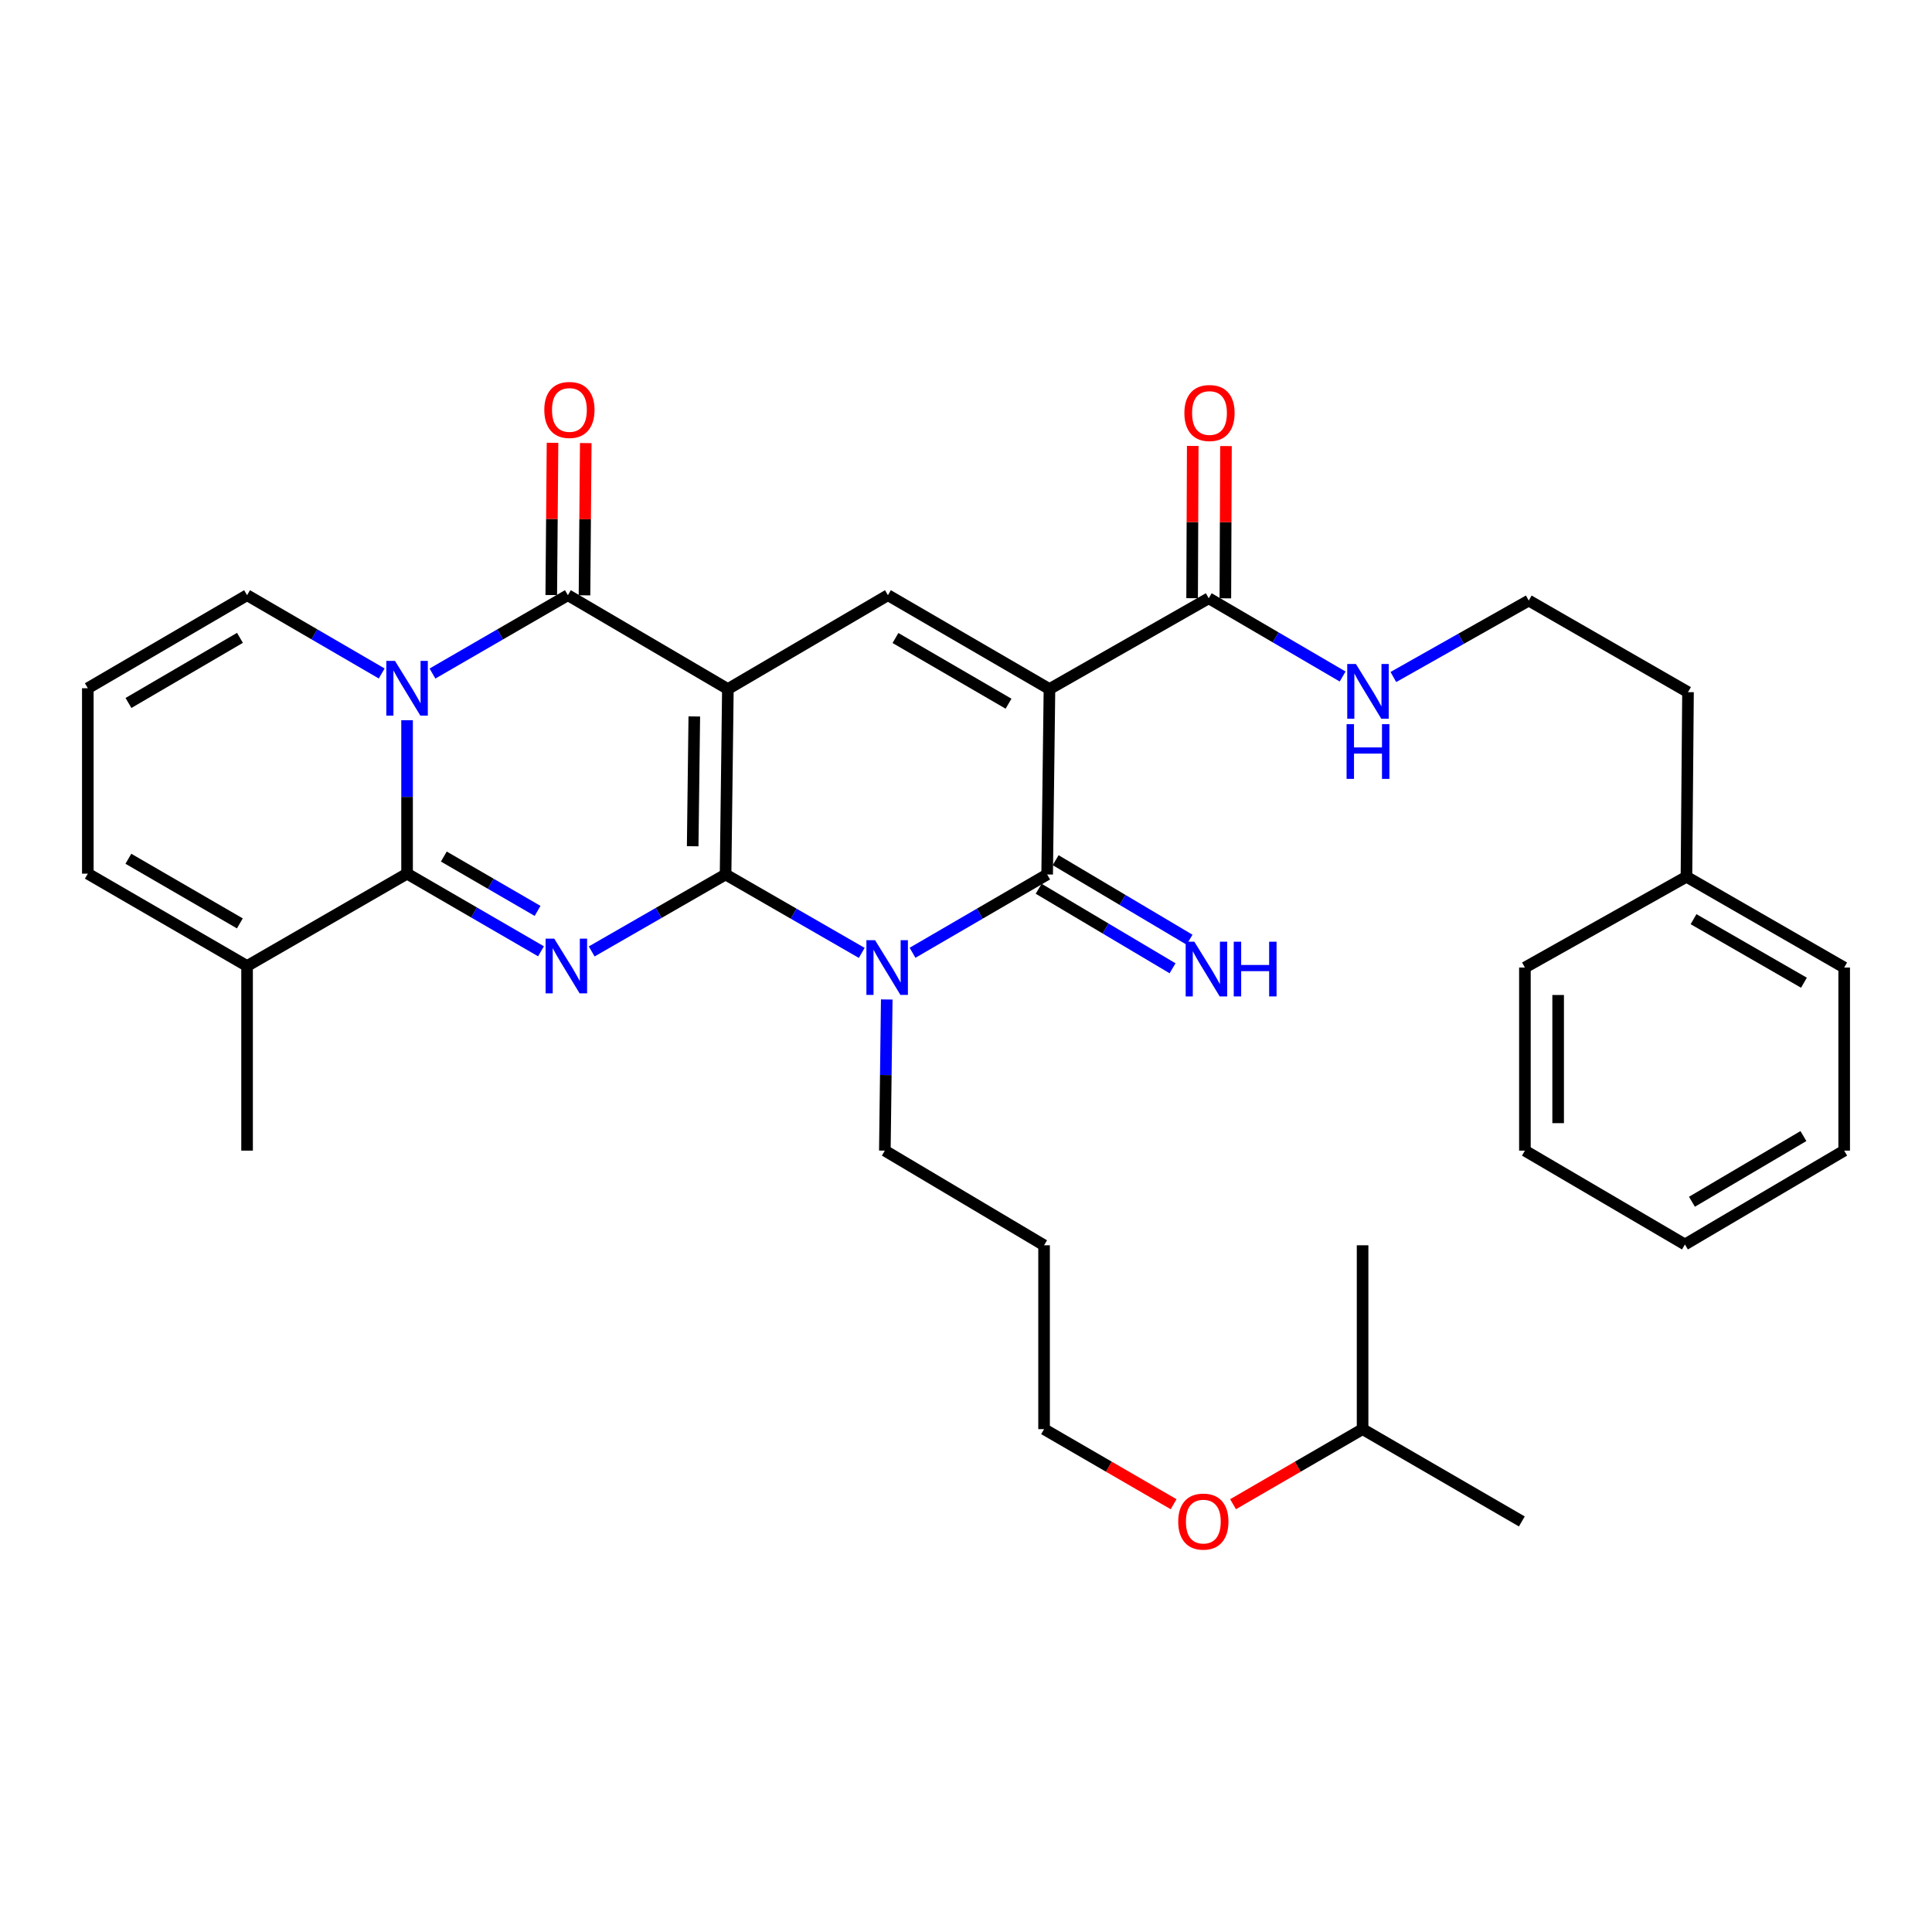<?xml version='1.0' encoding='iso-8859-1'?>
<svg version='1.1' baseProfile='full'
              xmlns='http://www.w3.org/2000/svg'
                      xmlns:rdkit='http://www.rdkit.org/xml'
                      xmlns:xlink='http://www.w3.org/1999/xlink'
                  xml:space='preserve'
width='1000px' height='1000px' viewBox='0 0 1000 1000'>
<!-- END OF HEADER -->
<rect style='opacity:1.0;fill:#FFFFFF;stroke:none' width='1000' height='1000' x='0' y='0'> </rect>
<path class='bond-0' d='M 375.554,452.625 L 376.749,356.651' style='fill:none;fill-rule:evenodd;stroke:#000000;stroke-width:6px;stroke-linecap:butt;stroke-linejoin:miter;stroke-opacity:1' />
<path class='bond-0' d='M 358.532,438.015 L 359.368,370.833' style='fill:none;fill-rule:evenodd;stroke:#000000;stroke-width:6px;stroke-linecap:butt;stroke-linejoin:miter;stroke-opacity:1' />
<path class='bond-1' d='M 375.554,452.625 L 340.906,472.543' style='fill:none;fill-rule:evenodd;stroke:#000000;stroke-width:6px;stroke-linecap:butt;stroke-linejoin:miter;stroke-opacity:1' />
<path class='bond-1' d='M 340.906,472.543 L 306.258,492.461' style='fill:none;fill-rule:evenodd;stroke:#0000FF;stroke-width:6px;stroke-linecap:butt;stroke-linejoin:miter;stroke-opacity:1' />
<path class='bond-3' d='M 375.554,452.625 L 410.796,472.922' style='fill:none;fill-rule:evenodd;stroke:#000000;stroke-width:6px;stroke-linecap:butt;stroke-linejoin:miter;stroke-opacity:1' />
<path class='bond-3' d='M 410.796,472.922 L 446.037,493.219' style='fill:none;fill-rule:evenodd;stroke:#0000FF;stroke-width:6px;stroke-linecap:butt;stroke-linejoin:miter;stroke-opacity:1' />
<path class='bond-6' d='M 376.749,356.651 L 293.935,308.071' style='fill:none;fill-rule:evenodd;stroke:#000000;stroke-width:6px;stroke-linecap:butt;stroke-linejoin:miter;stroke-opacity:1' />
<path class='bond-8' d='M 376.749,356.651 L 459.592,308.071' style='fill:none;fill-rule:evenodd;stroke:#000000;stroke-width:6px;stroke-linecap:butt;stroke-linejoin:miter;stroke-opacity:1' />
<path class='bond-5' d='M 280.019,492.393 L 245.36,472.299' style='fill:none;fill-rule:evenodd;stroke:#0000FF;stroke-width:6px;stroke-linecap:butt;stroke-linejoin:miter;stroke-opacity:1' />
<path class='bond-5' d='M 245.36,472.299 L 210.7,452.205' style='fill:none;fill-rule:evenodd;stroke:#000000;stroke-width:6px;stroke-linecap:butt;stroke-linejoin:miter;stroke-opacity:1' />
<path class='bond-5' d='M 278.25,471.482 L 253.988,457.416' style='fill:none;fill-rule:evenodd;stroke:#0000FF;stroke-width:6px;stroke-linecap:butt;stroke-linejoin:miter;stroke-opacity:1' />
<path class='bond-5' d='M 253.988,457.416 L 229.727,443.35' style='fill:none;fill-rule:evenodd;stroke:#000000;stroke-width:6px;stroke-linecap:butt;stroke-linejoin:miter;stroke-opacity:1' />
<path class='bond-2' d='M 210.7,372.79 L 210.7,412.497' style='fill:none;fill-rule:evenodd;stroke:#0000FF;stroke-width:6px;stroke-linecap:butt;stroke-linejoin:miter;stroke-opacity:1' />
<path class='bond-2' d='M 210.7,412.497 L 210.7,452.205' style='fill:none;fill-rule:evenodd;stroke:#000000;stroke-width:6px;stroke-linecap:butt;stroke-linejoin:miter;stroke-opacity:1' />
<path class='bond-11' d='M 197.565,348.592 L 162.726,328.331' style='fill:none;fill-rule:evenodd;stroke:#0000FF;stroke-width:6px;stroke-linecap:butt;stroke-linejoin:miter;stroke-opacity:1' />
<path class='bond-11' d='M 162.726,328.331 L 127.886,308.071' style='fill:none;fill-rule:evenodd;stroke:#000000;stroke-width:6px;stroke-linecap:butt;stroke-linejoin:miter;stroke-opacity:1' />
<path class='bond-35' d='M 223.844,348.625 L 258.89,328.348' style='fill:none;fill-rule:evenodd;stroke:#0000FF;stroke-width:6px;stroke-linecap:butt;stroke-linejoin:miter;stroke-opacity:1' />
<path class='bond-35' d='M 258.89,328.348 L 293.935,308.071' style='fill:none;fill-rule:evenodd;stroke:#000000;stroke-width:6px;stroke-linecap:butt;stroke-linejoin:miter;stroke-opacity:1' />
<path class='bond-7' d='M 472.325,493.154 L 507.165,472.89' style='fill:none;fill-rule:evenodd;stroke:#0000FF;stroke-width:6px;stroke-linecap:butt;stroke-linejoin:miter;stroke-opacity:1' />
<path class='bond-7' d='M 507.165,472.89 L 542.004,452.625' style='fill:none;fill-rule:evenodd;stroke:#000000;stroke-width:6px;stroke-linecap:butt;stroke-linejoin:miter;stroke-opacity:1' />
<path class='bond-18' d='M 458.982,517.323 L 458.489,556.444' style='fill:none;fill-rule:evenodd;stroke:#0000FF;stroke-width:6px;stroke-linecap:butt;stroke-linejoin:miter;stroke-opacity:1' />
<path class='bond-18' d='M 458.489,556.444 L 457.996,595.564' style='fill:none;fill-rule:evenodd;stroke:#000000;stroke-width:6px;stroke-linecap:butt;stroke-linejoin:miter;stroke-opacity:1' />
<path class='bond-4' d='M 543.199,356.651 L 542.004,452.625' style='fill:none;fill-rule:evenodd;stroke:#000000;stroke-width:6px;stroke-linecap:butt;stroke-linejoin:miter;stroke-opacity:1' />
<path class='bond-9' d='M 543.199,356.651 L 625.64,309.657' style='fill:none;fill-rule:evenodd;stroke:#000000;stroke-width:6px;stroke-linecap:butt;stroke-linejoin:miter;stroke-opacity:1' />
<path class='bond-34' d='M 543.199,356.651 L 459.592,308.071' style='fill:none;fill-rule:evenodd;stroke:#000000;stroke-width:6px;stroke-linecap:butt;stroke-linejoin:miter;stroke-opacity:1' />
<path class='bond-34' d='M 522.015,364.238 L 463.49,330.232' style='fill:none;fill-rule:evenodd;stroke:#000000;stroke-width:6px;stroke-linecap:butt;stroke-linejoin:miter;stroke-opacity:1' />
<path class='bond-10' d='M 210.7,452.205 L 127.886,500.001' style='fill:none;fill-rule:evenodd;stroke:#000000;stroke-width:6px;stroke-linecap:butt;stroke-linejoin:miter;stroke-opacity:1' />
<path class='bond-13' d='M 302.536,308.142 L 302.862,268.739' style='fill:none;fill-rule:evenodd;stroke:#000000;stroke-width:6px;stroke-linecap:butt;stroke-linejoin:miter;stroke-opacity:1' />
<path class='bond-13' d='M 302.862,268.739 L 303.188,229.336' style='fill:none;fill-rule:evenodd;stroke:#FF0000;stroke-width:6px;stroke-linecap:butt;stroke-linejoin:miter;stroke-opacity:1' />
<path class='bond-13' d='M 285.334,308 L 285.659,268.597' style='fill:none;fill-rule:evenodd;stroke:#000000;stroke-width:6px;stroke-linecap:butt;stroke-linejoin:miter;stroke-opacity:1' />
<path class='bond-13' d='M 285.659,268.597 L 285.985,229.194' style='fill:none;fill-rule:evenodd;stroke:#FF0000;stroke-width:6px;stroke-linecap:butt;stroke-linejoin:miter;stroke-opacity:1' />
<path class='bond-12' d='M 537.612,460.021 L 572.264,480.601' style='fill:none;fill-rule:evenodd;stroke:#000000;stroke-width:6px;stroke-linecap:butt;stroke-linejoin:miter;stroke-opacity:1' />
<path class='bond-12' d='M 572.264,480.601 L 606.916,501.181' style='fill:none;fill-rule:evenodd;stroke:#0000FF;stroke-width:6px;stroke-linecap:butt;stroke-linejoin:miter;stroke-opacity:1' />
<path class='bond-12' d='M 546.397,445.23 L 581.049,465.809' style='fill:none;fill-rule:evenodd;stroke:#000000;stroke-width:6px;stroke-linecap:butt;stroke-linejoin:miter;stroke-opacity:1' />
<path class='bond-12' d='M 581.049,465.809 L 615.701,486.389' style='fill:none;fill-rule:evenodd;stroke:#0000FF;stroke-width:6px;stroke-linecap:butt;stroke-linejoin:miter;stroke-opacity:1' />
<path class='bond-16' d='M 634.242,309.693 L 634.403,270.29' style='fill:none;fill-rule:evenodd;stroke:#000000;stroke-width:6px;stroke-linecap:butt;stroke-linejoin:miter;stroke-opacity:1' />
<path class='bond-16' d='M 634.403,270.29 L 634.564,230.887' style='fill:none;fill-rule:evenodd;stroke:#FF0000;stroke-width:6px;stroke-linecap:butt;stroke-linejoin:miter;stroke-opacity:1' />
<path class='bond-16' d='M 617.039,309.622 L 617.2,270.219' style='fill:none;fill-rule:evenodd;stroke:#000000;stroke-width:6px;stroke-linecap:butt;stroke-linejoin:miter;stroke-opacity:1' />
<path class='bond-16' d='M 617.2,270.219 L 617.361,230.817' style='fill:none;fill-rule:evenodd;stroke:#FF0000;stroke-width:6px;stroke-linecap:butt;stroke-linejoin:miter;stroke-opacity:1' />
<path class='bond-17' d='M 625.64,309.657 L 660.293,329.91' style='fill:none;fill-rule:evenodd;stroke:#000000;stroke-width:6px;stroke-linecap:butt;stroke-linejoin:miter;stroke-opacity:1' />
<path class='bond-17' d='M 660.293,329.91 L 694.945,350.164' style='fill:none;fill-rule:evenodd;stroke:#0000FF;stroke-width:6px;stroke-linecap:butt;stroke-linejoin:miter;stroke-opacity:1' />
<path class='bond-15' d='M 127.886,500.001 L 45.455,452.205' style='fill:none;fill-rule:evenodd;stroke:#000000;stroke-width:6px;stroke-linecap:butt;stroke-linejoin:miter;stroke-opacity:1' />
<path class='bond-15' d='M 124.151,477.949 L 66.448,444.492' style='fill:none;fill-rule:evenodd;stroke:#000000;stroke-width:6px;stroke-linecap:butt;stroke-linejoin:miter;stroke-opacity:1' />
<path class='bond-22' d='M 127.886,500.001 L 127.886,595.564' style='fill:none;fill-rule:evenodd;stroke:#000000;stroke-width:6px;stroke-linecap:butt;stroke-linejoin:miter;stroke-opacity:1' />
<path class='bond-36' d='M 127.886,308.071 L 45.455,356.23' style='fill:none;fill-rule:evenodd;stroke:#000000;stroke-width:6px;stroke-linecap:butt;stroke-linejoin:miter;stroke-opacity:1' />
<path class='bond-36' d='M 124.2,330.149 L 66.497,363.86' style='fill:none;fill-rule:evenodd;stroke:#000000;stroke-width:6px;stroke-linecap:butt;stroke-linejoin:miter;stroke-opacity:1' />
<path class='bond-14' d='M 45.455,356.23 L 45.455,452.205' style='fill:none;fill-rule:evenodd;stroke:#000000;stroke-width:6px;stroke-linecap:butt;stroke-linejoin:miter;stroke-opacity:1' />
<path class='bond-19' d='M 721.201,350.422 L 756.239,330.637' style='fill:none;fill-rule:evenodd;stroke:#0000FF;stroke-width:6px;stroke-linecap:butt;stroke-linejoin:miter;stroke-opacity:1' />
<path class='bond-19' d='M 756.239,330.637 L 791.278,310.852' style='fill:none;fill-rule:evenodd;stroke:#000000;stroke-width:6px;stroke-linecap:butt;stroke-linejoin:miter;stroke-opacity:1' />
<path class='bond-20' d='M 457.996,595.564 L 540.408,644.555' style='fill:none;fill-rule:evenodd;stroke:#000000;stroke-width:6px;stroke-linecap:butt;stroke-linejoin:miter;stroke-opacity:1' />
<path class='bond-25' d='M 791.278,310.852 L 873.71,358.256' style='fill:none;fill-rule:evenodd;stroke:#000000;stroke-width:6px;stroke-linecap:butt;stroke-linejoin:miter;stroke-opacity:1' />
<path class='bond-24' d='M 540.408,644.555 L 540.408,739.717' style='fill:none;fill-rule:evenodd;stroke:#000000;stroke-width:6px;stroke-linecap:butt;stroke-linejoin:miter;stroke-opacity:1' />
<path class='bond-21' d='M 872.907,453.81 L 873.71,358.256' style='fill:none;fill-rule:evenodd;stroke:#000000;stroke-width:6px;stroke-linecap:butt;stroke-linejoin:miter;stroke-opacity:1' />
<path class='bond-27' d='M 872.907,453.81 L 954.545,500.794' style='fill:none;fill-rule:evenodd;stroke:#000000;stroke-width:6px;stroke-linecap:butt;stroke-linejoin:miter;stroke-opacity:1' />
<path class='bond-27' d='M 876.572,475.768 L 933.719,508.657' style='fill:none;fill-rule:evenodd;stroke:#000000;stroke-width:6px;stroke-linecap:butt;stroke-linejoin:miter;stroke-opacity:1' />
<path class='bond-28' d='M 872.907,453.81 L 789.29,500.794' style='fill:none;fill-rule:evenodd;stroke:#000000;stroke-width:6px;stroke-linecap:butt;stroke-linejoin:miter;stroke-opacity:1' />
<path class='bond-23' d='M 607.458,778.579 L 573.933,759.148' style='fill:none;fill-rule:evenodd;stroke:#FF0000;stroke-width:6px;stroke-linecap:butt;stroke-linejoin:miter;stroke-opacity:1' />
<path class='bond-23' d='M 573.933,759.148 L 540.408,739.717' style='fill:none;fill-rule:evenodd;stroke:#000000;stroke-width:6px;stroke-linecap:butt;stroke-linejoin:miter;stroke-opacity:1' />
<path class='bond-26' d='M 638.222,778.579 L 671.747,759.148' style='fill:none;fill-rule:evenodd;stroke:#FF0000;stroke-width:6px;stroke-linecap:butt;stroke-linejoin:miter;stroke-opacity:1' />
<path class='bond-26' d='M 671.747,759.148 L 705.272,739.717' style='fill:none;fill-rule:evenodd;stroke:#000000;stroke-width:6px;stroke-linecap:butt;stroke-linejoin:miter;stroke-opacity:1' />
<path class='bond-29' d='M 705.272,739.717 L 787.694,787.494' style='fill:none;fill-rule:evenodd;stroke:#000000;stroke-width:6px;stroke-linecap:butt;stroke-linejoin:miter;stroke-opacity:1' />
<path class='bond-30' d='M 705.272,739.717 L 705.272,644.555' style='fill:none;fill-rule:evenodd;stroke:#000000;stroke-width:6px;stroke-linecap:butt;stroke-linejoin:miter;stroke-opacity:1' />
<path class='bond-32' d='M 954.545,500.794 L 954.545,595.564' style='fill:none;fill-rule:evenodd;stroke:#000000;stroke-width:6px;stroke-linecap:butt;stroke-linejoin:miter;stroke-opacity:1' />
<path class='bond-31' d='M 789.29,500.794 L 789.29,595.564' style='fill:none;fill-rule:evenodd;stroke:#000000;stroke-width:6px;stroke-linecap:butt;stroke-linejoin:miter;stroke-opacity:1' />
<path class='bond-31' d='M 806.493,515.009 L 806.493,581.349' style='fill:none;fill-rule:evenodd;stroke:#000000;stroke-width:6px;stroke-linecap:butt;stroke-linejoin:miter;stroke-opacity:1' />
<path class='bond-33' d='M 789.29,595.564 L 872.114,644.134' style='fill:none;fill-rule:evenodd;stroke:#000000;stroke-width:6px;stroke-linecap:butt;stroke-linejoin:miter;stroke-opacity:1' />
<path class='bond-37' d='M 954.545,595.564 L 872.114,644.134' style='fill:none;fill-rule:evenodd;stroke:#000000;stroke-width:6px;stroke-linecap:butt;stroke-linejoin:miter;stroke-opacity:1' />
<path class='bond-37' d='M 933.448,588.028 L 875.745,622.027' style='fill:none;fill-rule:evenodd;stroke:#000000;stroke-width:6px;stroke-linecap:butt;stroke-linejoin:miter;stroke-opacity:1' />
<path  class='atom-2' d='M 286.882 485.841
L 296.162 500.841
Q 297.082 502.321, 298.562 505.001
Q 300.042 507.681, 300.122 507.841
L 300.122 485.841
L 303.882 485.841
L 303.882 514.161
L 300.002 514.161
L 290.042 497.761
Q 288.882 495.841, 287.642 493.641
Q 286.442 491.441, 286.082 490.761
L 286.082 514.161
L 282.402 514.161
L 282.402 485.841
L 286.882 485.841
' fill='#0000FF'/>
<path  class='atom-3' d='M 204.44 342.07
L 213.72 357.07
Q 214.64 358.55, 216.12 361.23
Q 217.6 363.91, 217.68 364.07
L 217.68 342.07
L 221.44 342.07
L 221.44 370.39
L 217.56 370.39
L 207.6 353.99
Q 206.44 352.07, 205.2 349.87
Q 204 347.67, 203.64 346.99
L 203.64 370.39
L 199.96 370.39
L 199.96 342.07
L 204.44 342.07
' fill='#0000FF'/>
<path  class='atom-4' d='M 452.93 486.634
L 462.21 501.634
Q 463.13 503.114, 464.61 505.794
Q 466.09 508.474, 466.17 508.634
L 466.17 486.634
L 469.93 486.634
L 469.93 514.954
L 466.05 514.954
L 456.09 498.554
Q 454.93 496.634, 453.69 494.434
Q 452.49 492.234, 452.13 491.554
L 452.13 514.954
L 448.45 514.954
L 448.45 486.634
L 452.93 486.634
' fill='#0000FF'/>
<path  class='atom-13' d='M 618.186 487.427
L 627.466 502.427
Q 628.386 503.907, 629.866 506.587
Q 631.346 509.267, 631.426 509.427
L 631.426 487.427
L 635.186 487.427
L 635.186 515.747
L 631.306 515.747
L 621.346 499.347
Q 620.186 497.427, 618.946 495.227
Q 617.746 493.027, 617.386 492.347
L 617.386 515.747
L 613.706 515.747
L 613.706 487.427
L 618.186 487.427
' fill='#0000FF'/>
<path  class='atom-13' d='M 638.586 487.427
L 642.426 487.427
L 642.426 499.467
L 656.906 499.467
L 656.906 487.427
L 660.746 487.427
L 660.746 515.747
L 656.906 515.747
L 656.906 502.667
L 642.426 502.667
L 642.426 515.747
L 638.586 515.747
L 638.586 487.427
' fill='#0000FF'/>
<path  class='atom-14' d='M 281.728 212.186
Q 281.728 205.386, 285.088 201.586
Q 288.448 197.786, 294.728 197.786
Q 301.008 197.786, 304.368 201.586
Q 307.728 205.386, 307.728 212.186
Q 307.728 219.066, 304.328 222.986
Q 300.928 226.866, 294.728 226.866
Q 288.488 226.866, 285.088 222.986
Q 281.728 219.106, 281.728 212.186
M 294.728 223.666
Q 299.048 223.666, 301.368 220.786
Q 303.728 217.866, 303.728 212.186
Q 303.728 206.626, 301.368 203.826
Q 299.048 200.986, 294.728 200.986
Q 290.408 200.986, 288.048 203.786
Q 285.728 206.586, 285.728 212.186
Q 285.728 217.906, 288.048 220.786
Q 290.408 223.666, 294.728 223.666
' fill='#FF0000'/>
<path  class='atom-17' d='M 613.032 213.772
Q 613.032 206.972, 616.392 203.172
Q 619.752 199.372, 626.032 199.372
Q 632.312 199.372, 635.672 203.172
Q 639.032 206.972, 639.032 213.772
Q 639.032 220.652, 635.632 224.572
Q 632.232 228.452, 626.032 228.452
Q 619.792 228.452, 616.392 224.572
Q 613.032 220.692, 613.032 213.772
M 626.032 225.252
Q 630.352 225.252, 632.672 222.372
Q 635.032 219.452, 635.032 213.772
Q 635.032 208.212, 632.672 205.412
Q 630.352 202.572, 626.032 202.572
Q 621.712 202.572, 619.352 205.372
Q 617.032 208.172, 617.032 213.772
Q 617.032 219.492, 619.352 222.372
Q 621.712 225.252, 626.032 225.252
' fill='#FF0000'/>
<path  class='atom-18' d='M 701.812 343.676
L 711.092 358.676
Q 712.012 360.156, 713.492 362.836
Q 714.972 365.516, 715.052 365.676
L 715.052 343.676
L 718.812 343.676
L 718.812 371.996
L 714.932 371.996
L 704.972 355.596
Q 703.812 353.676, 702.572 351.476
Q 701.372 349.276, 701.012 348.596
L 701.012 371.996
L 697.332 371.996
L 697.332 343.676
L 701.812 343.676
' fill='#0000FF'/>
<path  class='atom-18' d='M 696.992 374.828
L 700.832 374.828
L 700.832 386.868
L 715.312 386.868
L 715.312 374.828
L 719.152 374.828
L 719.152 403.148
L 715.312 403.148
L 715.312 390.068
L 700.832 390.068
L 700.832 403.148
L 696.992 403.148
L 696.992 374.828
' fill='#0000FF'/>
<path  class='atom-24' d='M 609.84 787.574
Q 609.84 780.774, 613.2 776.974
Q 616.56 773.174, 622.84 773.174
Q 629.12 773.174, 632.48 776.974
Q 635.84 780.774, 635.84 787.574
Q 635.84 794.454, 632.44 798.374
Q 629.04 802.254, 622.84 802.254
Q 616.6 802.254, 613.2 798.374
Q 609.84 794.494, 609.84 787.574
M 622.84 799.054
Q 627.16 799.054, 629.48 796.174
Q 631.84 793.254, 631.84 787.574
Q 631.84 782.014, 629.48 779.214
Q 627.16 776.374, 622.84 776.374
Q 618.52 776.374, 616.16 779.174
Q 613.84 781.974, 613.84 787.574
Q 613.84 793.294, 616.16 796.174
Q 618.52 799.054, 622.84 799.054
' fill='#FF0000'/>
</svg>

